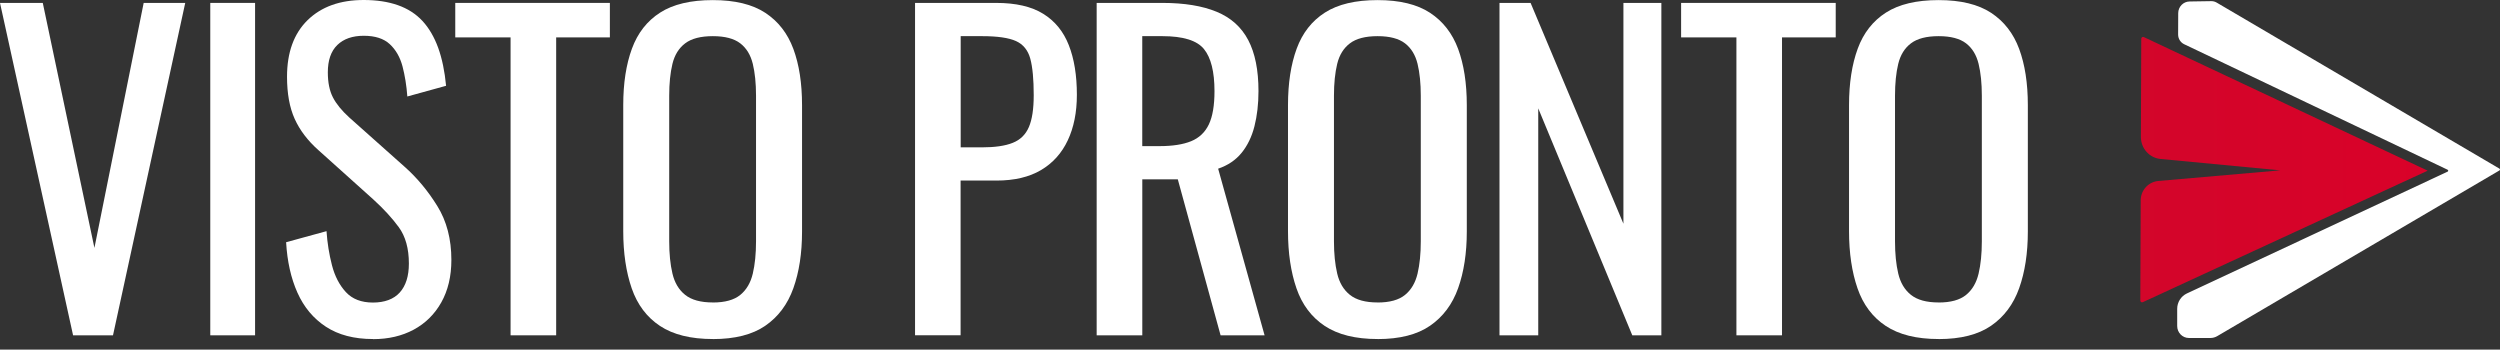 <svg xmlns="http://www.w3.org/2000/svg" width="236" height="33" viewBox="0 0 236 33" fill="none"><rect x="0" y="0" width="236" height="33" fill="#333333" stroke="none"/><path d="M208.733 0.108L206.691 0.14C206.102 0.149 205.629 0.635 205.624 1.234L205.615 3.26C205.615 3.651 205.837 4.007 206.182 4.173L231.054 16.023C231.129 16.059 231.129 16.167 231.054 16.203L206.443 27.701C205.886 27.962 205.527 28.529 205.527 29.155V30.776C205.527 31.401 206.023 31.906 206.634 31.906H208.671C208.897 31.906 209.113 31.843 209.308 31.73L235.947 16.09C236.013 16.054 236.013 15.96 235.947 15.919L209.26 0.248C209.1 0.153 208.919 0.104 208.733 0.108Z" fill="white"></path><path d="M215.653 9.747L202.37 3.498C202.259 3.449 202.135 3.53 202.135 3.651L202.1 12.93C202.1 14.006 202.897 14.902 203.95 15.005L215.25 16.081L203.742 17.085C202.804 17.166 202.082 17.963 202.082 18.922L202.046 28.372C202.046 28.493 202.17 28.579 202.281 28.525L229.172 16.113L215.653 9.751V9.747Z" fill="url(#paint0_linear_249_126)"></path><path d="M6.899 31.654L0 0.275H4.038L8.913 23.401L13.563 0.275H17.486L10.667 31.654H6.899Z" fill="white"></path><path d="M19.85 31.654V0.275H24.079V31.654H19.85Z" fill="white"></path><path d="M35.206 32.005C33.426 32.005 31.948 31.617 30.765 30.843C29.583 30.069 28.689 28.997 28.078 27.629C27.466 26.26 27.112 24.671 27.01 22.866L30.823 21.821C30.898 22.933 31.071 24.005 31.337 25.036C31.602 26.067 32.041 26.913 32.652 27.575C33.263 28.236 34.113 28.561 35.206 28.561C36.3 28.561 37.168 28.245 37.739 27.611C38.31 26.976 38.598 26.067 38.598 24.878C38.598 23.46 38.279 22.316 37.646 21.448C37.013 20.583 36.212 19.71 35.246 18.832L30.066 14.181C29.047 13.276 28.299 12.29 27.816 11.219C27.334 10.148 27.095 8.824 27.095 7.248C27.095 4.948 27.741 3.17 29.038 1.9C30.336 0.635 32.098 0 34.334 0C35.552 0 36.628 0.162 37.553 0.486C38.479 0.81 39.254 1.306 39.878 1.976C40.498 2.647 40.994 3.494 41.366 4.516C41.733 5.538 41.981 6.731 42.11 8.099L38.452 9.108C38.377 8.077 38.222 7.127 37.996 6.262C37.766 5.398 37.367 4.7 36.796 4.169C36.225 3.638 35.406 3.377 34.339 3.377C33.272 3.377 32.439 3.669 31.841 4.25C31.244 4.831 30.947 5.691 30.947 6.825C30.947 7.78 31.106 8.567 31.425 9.189C31.744 9.81 32.258 10.44 32.97 11.088L38.191 15.739C39.36 16.774 40.387 18.003 41.277 19.44C42.167 20.871 42.61 22.573 42.61 24.536C42.61 26.084 42.291 27.422 41.658 28.547C41.025 29.673 40.153 30.528 39.05 31.122C37.943 31.716 36.668 32.014 35.22 32.014L35.206 32.005Z" fill="white"></path><path d="M48.198 31.654V3.53H42.977V0.275H57.572V3.53H52.502V31.654H48.198Z" fill="white"></path><path d="M67.291 32.005C65.206 32.005 63.545 31.59 62.301 30.767C61.057 29.943 60.167 28.759 59.635 27.224C59.104 25.688 58.834 23.888 58.834 21.821V9.922C58.834 7.856 59.108 6.082 59.653 4.597C60.198 3.111 61.088 1.976 62.319 1.189C63.55 0.401 65.206 0.009 67.291 0.009C69.377 0.009 71.024 0.41 72.246 1.211C73.464 2.013 74.349 3.147 74.894 4.619C75.439 6.091 75.713 7.861 75.713 9.927V21.857C75.713 23.897 75.439 25.679 74.894 27.206C74.349 28.732 73.464 29.911 72.246 30.749C71.028 31.59 69.377 32.009 67.291 32.009V32.005ZM67.291 28.556C68.434 28.556 69.297 28.317 69.882 27.84C70.466 27.363 70.86 26.692 71.064 25.828C71.268 24.963 71.369 23.951 71.369 22.789V9.031C71.369 7.87 71.268 6.87 71.064 6.028C70.86 5.191 70.466 4.543 69.882 4.092C69.297 3.642 68.434 3.413 67.291 3.413C66.149 3.413 65.277 3.638 64.679 4.092C64.081 4.543 63.682 5.191 63.479 6.028C63.275 6.87 63.173 7.87 63.173 9.031V22.785C63.173 23.946 63.275 24.959 63.479 25.823C63.682 26.688 64.081 27.359 64.679 27.836C65.277 28.313 66.144 28.552 67.291 28.552V28.556Z" fill="white"></path><path d="M86.38 31.654V0.275H94.04C95.896 0.275 97.375 0.617 98.477 1.301C99.584 1.985 100.39 2.971 100.895 4.263C101.404 5.556 101.657 7.118 101.657 8.95C101.657 10.602 101.369 12.038 100.797 13.249C100.226 14.465 99.38 15.401 98.265 16.059C97.149 16.716 95.75 17.045 94.072 17.045H90.68V31.649H86.376L86.38 31.654ZM90.684 13.911H92.668C93.912 13.911 94.891 13.772 95.603 13.483C96.316 13.2 96.821 12.705 97.127 11.993C97.432 11.282 97.583 10.283 97.583 8.991C97.583 7.491 97.477 6.343 97.26 5.542C97.043 4.741 96.591 4.187 95.909 3.876C95.223 3.566 94.156 3.413 92.708 3.413H90.689V13.911H90.684Z" fill="white"></path><path d="M103.525 31.654V0.275H109.737C111.796 0.275 113.497 0.554 114.843 1.108C116.189 1.661 117.185 2.553 117.832 3.782C118.478 5.011 118.801 6.618 118.801 8.603C118.801 9.819 118.673 10.922 118.421 11.917C118.168 12.912 117.761 13.749 117.203 14.433C116.645 15.118 115.906 15.613 114.993 15.924L119.377 31.654H115.224L111.185 16.932H107.833V31.654H103.525ZM107.829 13.794H109.467C110.685 13.794 111.677 13.641 112.439 13.331C113.2 13.02 113.758 12.493 114.117 11.741C114.471 10.994 114.648 9.945 114.648 8.603C114.648 6.771 114.316 5.447 113.656 4.633C112.996 3.818 111.686 3.413 109.733 3.413H107.829V13.794Z" fill="white"></path><path d="M130.044 32.005C127.958 32.005 126.298 31.59 125.054 30.767C123.809 29.943 122.919 28.759 122.388 27.224C121.857 25.688 121.587 23.888 121.587 21.821V9.922C121.587 7.856 121.861 6.082 122.406 4.597C122.95 3.111 123.84 1.976 125.071 1.189C126.302 0.401 127.958 0.009 130.044 0.009C132.13 0.009 133.777 0.41 134.999 1.211C136.217 2.013 137.102 3.147 137.647 4.619C138.191 6.091 138.466 7.861 138.466 9.927V21.857C138.466 23.897 138.191 25.679 137.647 27.206C137.102 28.732 136.217 29.911 134.999 30.749C133.781 31.59 132.13 32.009 130.044 32.009V32.005ZM130.044 28.556C131.186 28.556 132.05 28.317 132.634 27.84C133.219 27.363 133.613 26.692 133.817 25.828C134.02 24.963 134.122 23.951 134.122 22.789V9.031C134.122 7.87 134.02 6.87 133.817 6.028C133.613 5.191 133.219 4.543 132.634 4.092C132.05 3.642 131.186 3.413 130.044 3.413C128.902 3.413 128.029 3.638 127.432 4.092C126.834 4.543 126.435 5.191 126.232 6.028C126.028 6.87 125.926 7.87 125.926 9.031V22.785C125.926 23.946 126.028 24.959 126.232 25.823C126.435 26.688 126.834 27.359 127.432 27.836C128.029 28.313 128.897 28.552 130.044 28.552V28.556Z" fill="white"></path><path d="M141.552 31.654V0.275H144.488L153.251 21.119V0.275H156.833V31.654H154.088L145.21 10.229V31.654H141.552Z" fill="white"></path><path d="M163.918 31.654V3.53H158.697V0.275H173.292V3.53H168.222V31.654H163.918Z" fill="white"></path><path d="M183.006 32.005C180.921 32.005 179.26 31.59 178.016 30.767C176.772 29.943 175.882 28.759 175.351 27.224C174.819 25.688 174.549 23.888 174.549 21.821V9.922C174.549 7.856 174.824 6.082 175.368 4.597C175.913 3.111 176.803 1.976 178.034 1.189C179.265 0.401 180.921 0.009 183.006 0.009C185.092 0.009 186.739 0.41 187.961 1.211C189.179 2.013 190.065 3.147 190.609 4.619C191.154 6.091 191.428 7.861 191.428 9.927V21.857C191.428 23.897 191.154 25.679 190.609 27.206C190.065 28.732 189.179 29.911 187.961 30.749C186.744 31.59 185.092 32.009 183.006 32.009V32.005ZM183.006 28.556C184.149 28.556 185.012 28.317 185.597 27.84C186.181 27.363 186.575 26.692 186.779 25.828C186.983 24.963 187.085 23.951 187.085 22.789V9.031C187.085 7.87 186.983 6.87 186.779 6.028C186.575 5.191 186.181 4.543 185.597 4.092C185.012 3.642 184.149 3.413 183.006 3.413C181.864 3.413 180.992 3.638 180.394 4.092C179.796 4.543 179.398 5.191 179.194 6.028C178.99 6.87 178.889 7.87 178.889 9.031V22.785C178.889 23.946 178.99 24.959 179.194 25.823C179.398 26.688 179.796 27.359 180.394 27.836C180.992 28.313 181.86 28.552 183.006 28.552V28.556Z" fill="white"></path><defs><linearGradient id="paint0_linear_249_126" x1="0" y1="15.997" x2="235.997" y2="15.997" gradientUnits="userSpaceOnUse"><stop offset="0.12" stop-color="#A9232D"></stop><stop offset="1" stop-color="#DB0029"></stop></linearGradient></defs></svg>